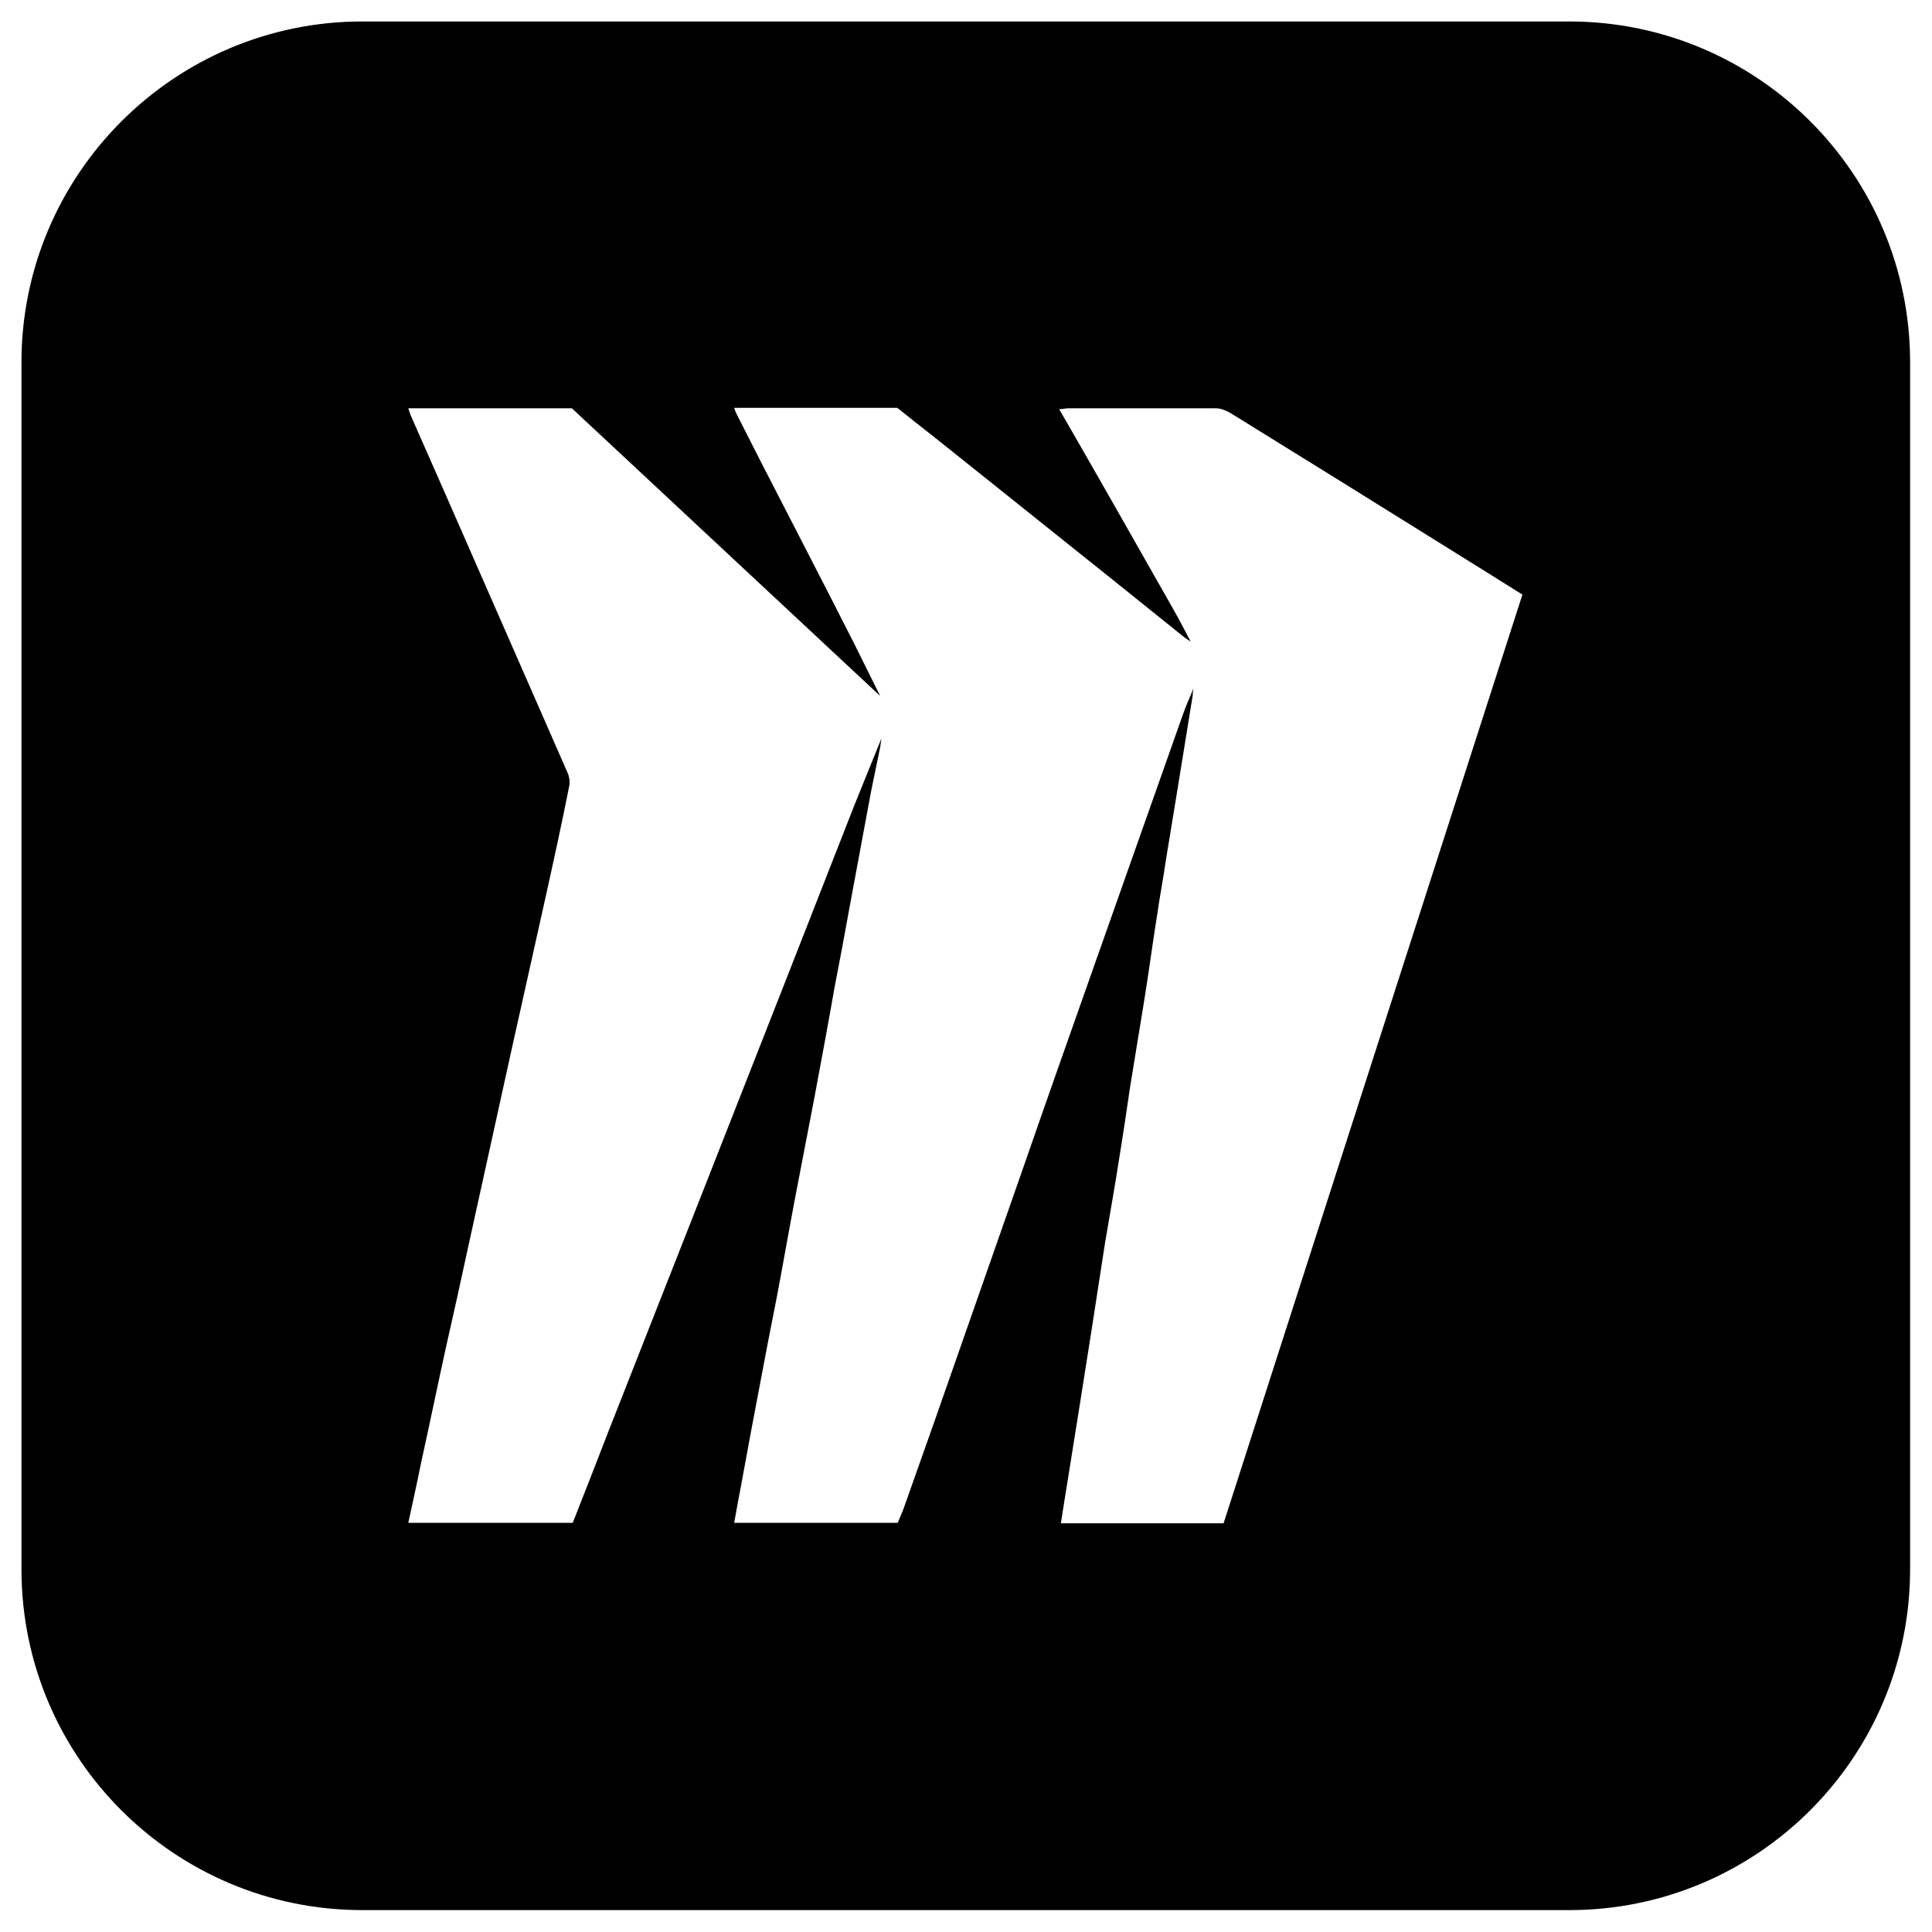 <?xml version="1.0" encoding="UTF-8"?>
<svg id="Layer_1" data-name="Layer 1" xmlns="http://www.w3.org/2000/svg" viewBox="0 0 45 45">
  <path d="m36.56.5H8.44C4.06.5.5,4.06.5,8.44v28.11c0,4.39,3.56,7.94,7.94,7.94h28.11c4.39,0,7.94-3.56,7.94-7.94V8.44c0-4.39-3.56-7.94-7.94-7.94Zm-8.03,34.98h-3.82c.06-.37.11-.72.17-1.07.09-.56.18-1.12.27-1.69.09-.57.18-1.14.27-1.71.11-.69.21-1.38.32-2.07.11-.66.23-1.31.33-1.97.09-.55.17-1.09.25-1.64.11-.67.22-1.35.33-2.02.11-.68.2-1.37.31-2.05.06-.42.14-.83.2-1.25.09-.57.19-1.14.28-1.71.11-.7.23-1.4.34-2.1,0-.06.01-.11.02-.17-.08.2-.17.39-.24.59-.69,1.95-1.38,3.91-2.07,5.86-.55,1.56-1.1,3.11-1.64,4.67-.7,2-1.4,4-2.1,6-.23.65-.46,1.3-.69,1.95-.04.12-.1.24-.15.37h-3.81c.05-.28.1-.55.15-.81.17-.93.34-1.85.52-2.78.13-.71.28-1.42.41-2.13.14-.77.28-1.55.43-2.32.12-.62.24-1.24.36-1.87.16-.86.32-1.71.47-2.57.12-.62.24-1.25.35-1.87.15-.79.29-1.58.44-2.37.08-.45.18-.89.27-1.34.01-.07.02-.14.03-.21-.21.51-.41,1.02-.62,1.53-.54,1.37-1.07,2.74-1.61,4.11-.65,1.66-1.31,3.33-1.96,4.99-.73,1.85-1.45,3.69-2.18,5.54-.27.7-.54,1.39-.82,2.1h-3.83c.1-.46.2-.91.29-1.36.2-.91.39-1.83.59-2.74.17-.75.34-1.51.5-2.26.34-1.53.67-3.06,1.01-4.59.26-1.17.52-2.33.78-3.5.2-.9.4-1.81.58-2.72.02-.09,0-.21-.04-.3-.33-.75-.66-1.51-.99-2.26-.67-1.52-1.33-3.04-2-4.56-.21-.48-.43-.97-.64-1.45-.03-.06-.05-.13-.08-.22h3.81c2.38,2.22,4.78,4.46,7.18,6.7-.2-.41-.41-.82-.61-1.23-.7-1.38-1.41-2.75-2.12-4.13-.2-.4-.41-.8-.61-1.2-.02-.04-.04-.09-.06-.15h3.8c.3.24.63.5.96.76,1.35,1.08,2.69,2.15,4.04,3.23.56.45,1.12.9,1.68,1.35.05.04.1.07.15.1-.14-.27-.28-.54-.43-.8-.76-1.34-1.52-2.68-2.29-4.02-.11-.19-.22-.38-.34-.59.09,0,.15-.02.21-.02,1.15,0,2.29,0,3.44,0,.11,0,.24.05.34.11,1.76,1.09,3.52,2.18,5.28,3.28.5.31,1.01.63,1.52.95-2.32,7.21-4.64,14.41-6.96,21.63Z"/>
</svg>